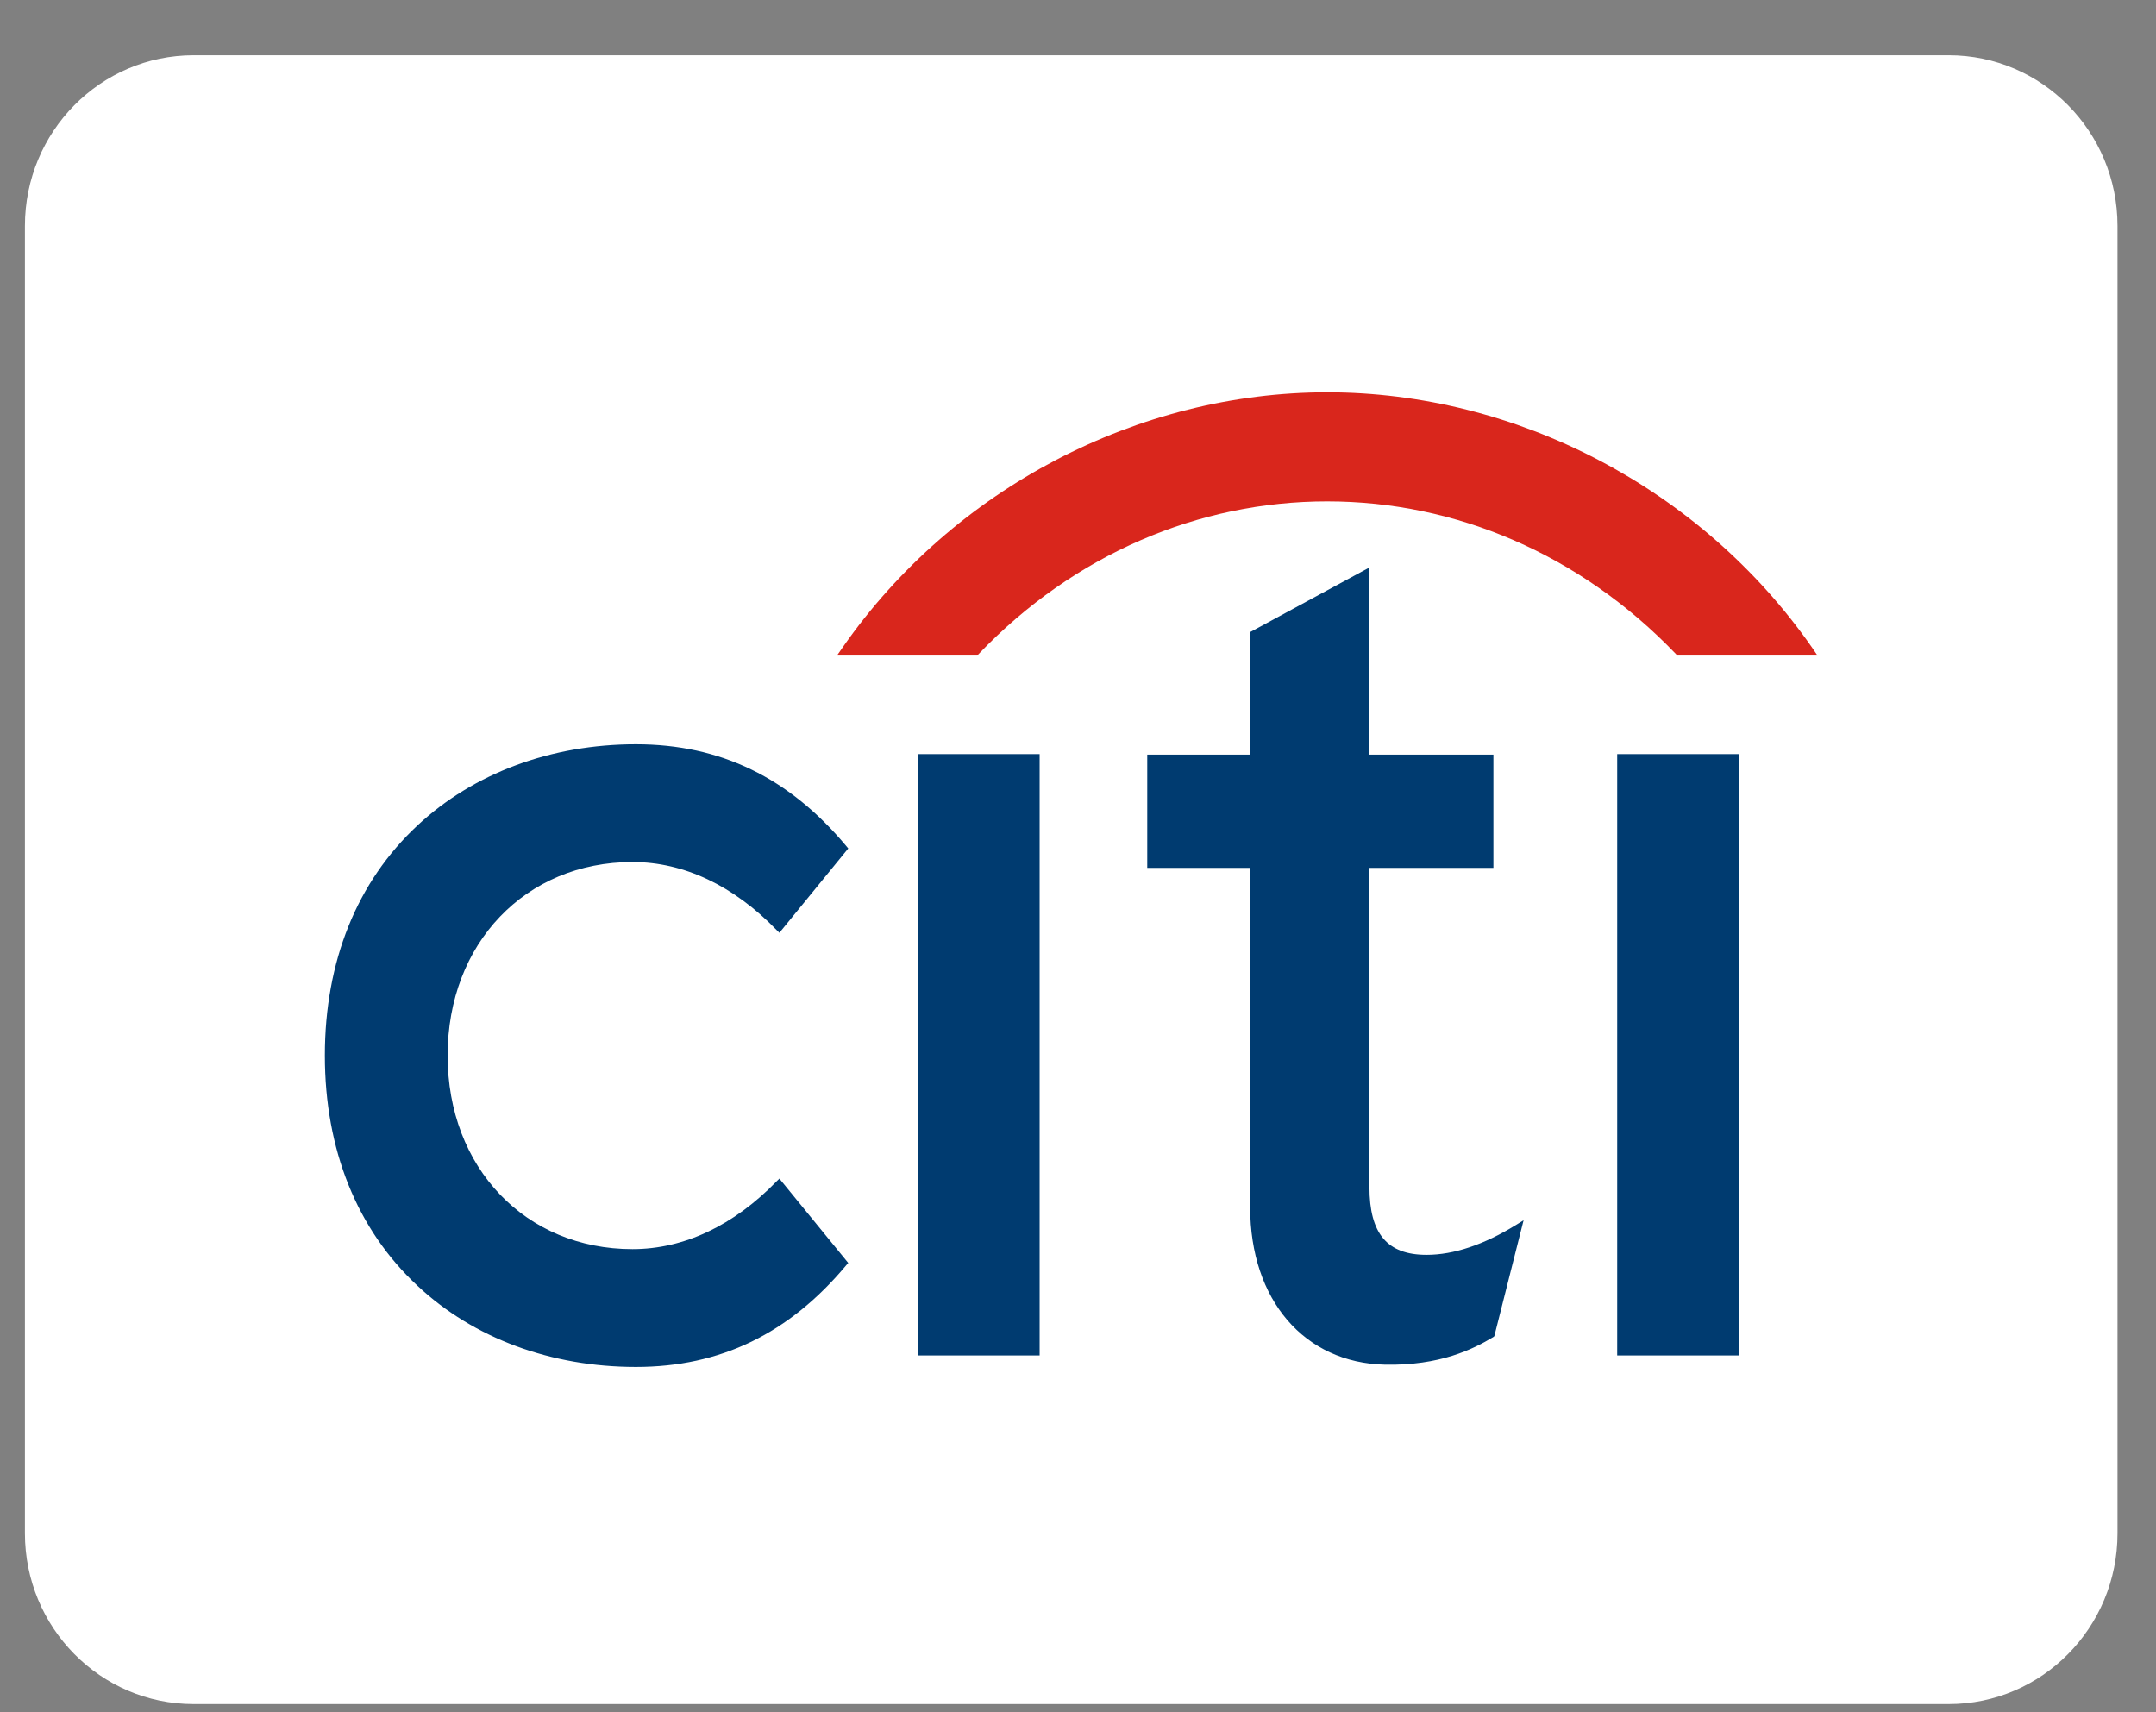 <svg width="34" height="27" viewBox="0 0 34 27" fill="none" xmlns="http://www.w3.org/2000/svg">
<rect x="0" y="0" width="34" height="27" fill="#808080" stroke="none"/>
<path d="M30.731 0.871H3.054C1.584 0.871 0.393 2.076 0.393 3.563V24.178C0.393 25.665 1.584 26.871 3.054 26.871H30.731C32.201 26.871 33.393 25.665 33.393 24.178V3.563C33.393 2.076 32.201 0.871 30.731 0.871Z" fill="white"/>
<path d="M12.291 18.585L12.249 18.626C11.57 19.326 10.784 19.697 9.975 19.697C8.286 19.697 7.059 18.414 7.059 16.644C7.059 14.877 8.286 13.593 9.975 13.593C10.784 13.593 11.57 13.965 12.249 14.667L12.291 14.709L13.377 13.379L13.348 13.344C12.445 12.262 11.36 11.736 10.028 11.736C8.69 11.736 7.467 12.192 6.586 13.014C5.629 13.903 5.123 15.158 5.123 16.644C5.123 18.129 5.629 19.387 6.586 20.277C7.467 21.102 8.69 21.555 10.028 21.555C11.36 21.555 12.445 21.03 13.348 19.948L13.377 19.915L12.291 18.585ZM14.475 21.374H16.395V11.891H14.475V21.374ZM23.913 19.312C23.402 19.628 22.925 19.787 22.497 19.787C21.877 19.787 21.596 19.455 21.596 18.717V13.685H23.551V11.899H21.596V8.948L19.715 9.967V11.899H18.092V13.685H19.715V19.038C19.715 20.497 20.569 21.493 21.843 21.519C22.708 21.536 23.23 21.275 23.547 21.085L23.565 21.071L24.027 19.242L23.913 19.312ZM25.503 21.374H27.424V11.891H25.503L25.503 21.374Z" fill="#003B70"/>
<path fill-rule="evenodd" clip-rule="evenodd" d="M28.574 10.208C26.817 7.689 23.899 6.186 20.93 6.186C17.962 6.186 15.043 7.689 13.289 10.208L13.199 10.337H15.412L15.436 10.31C16.942 8.737 18.907 7.906 20.93 7.906C22.952 7.906 24.917 8.737 26.426 10.31L26.451 10.337H28.662L28.574 10.208Z" fill="#D9261C"/>
</svg>
